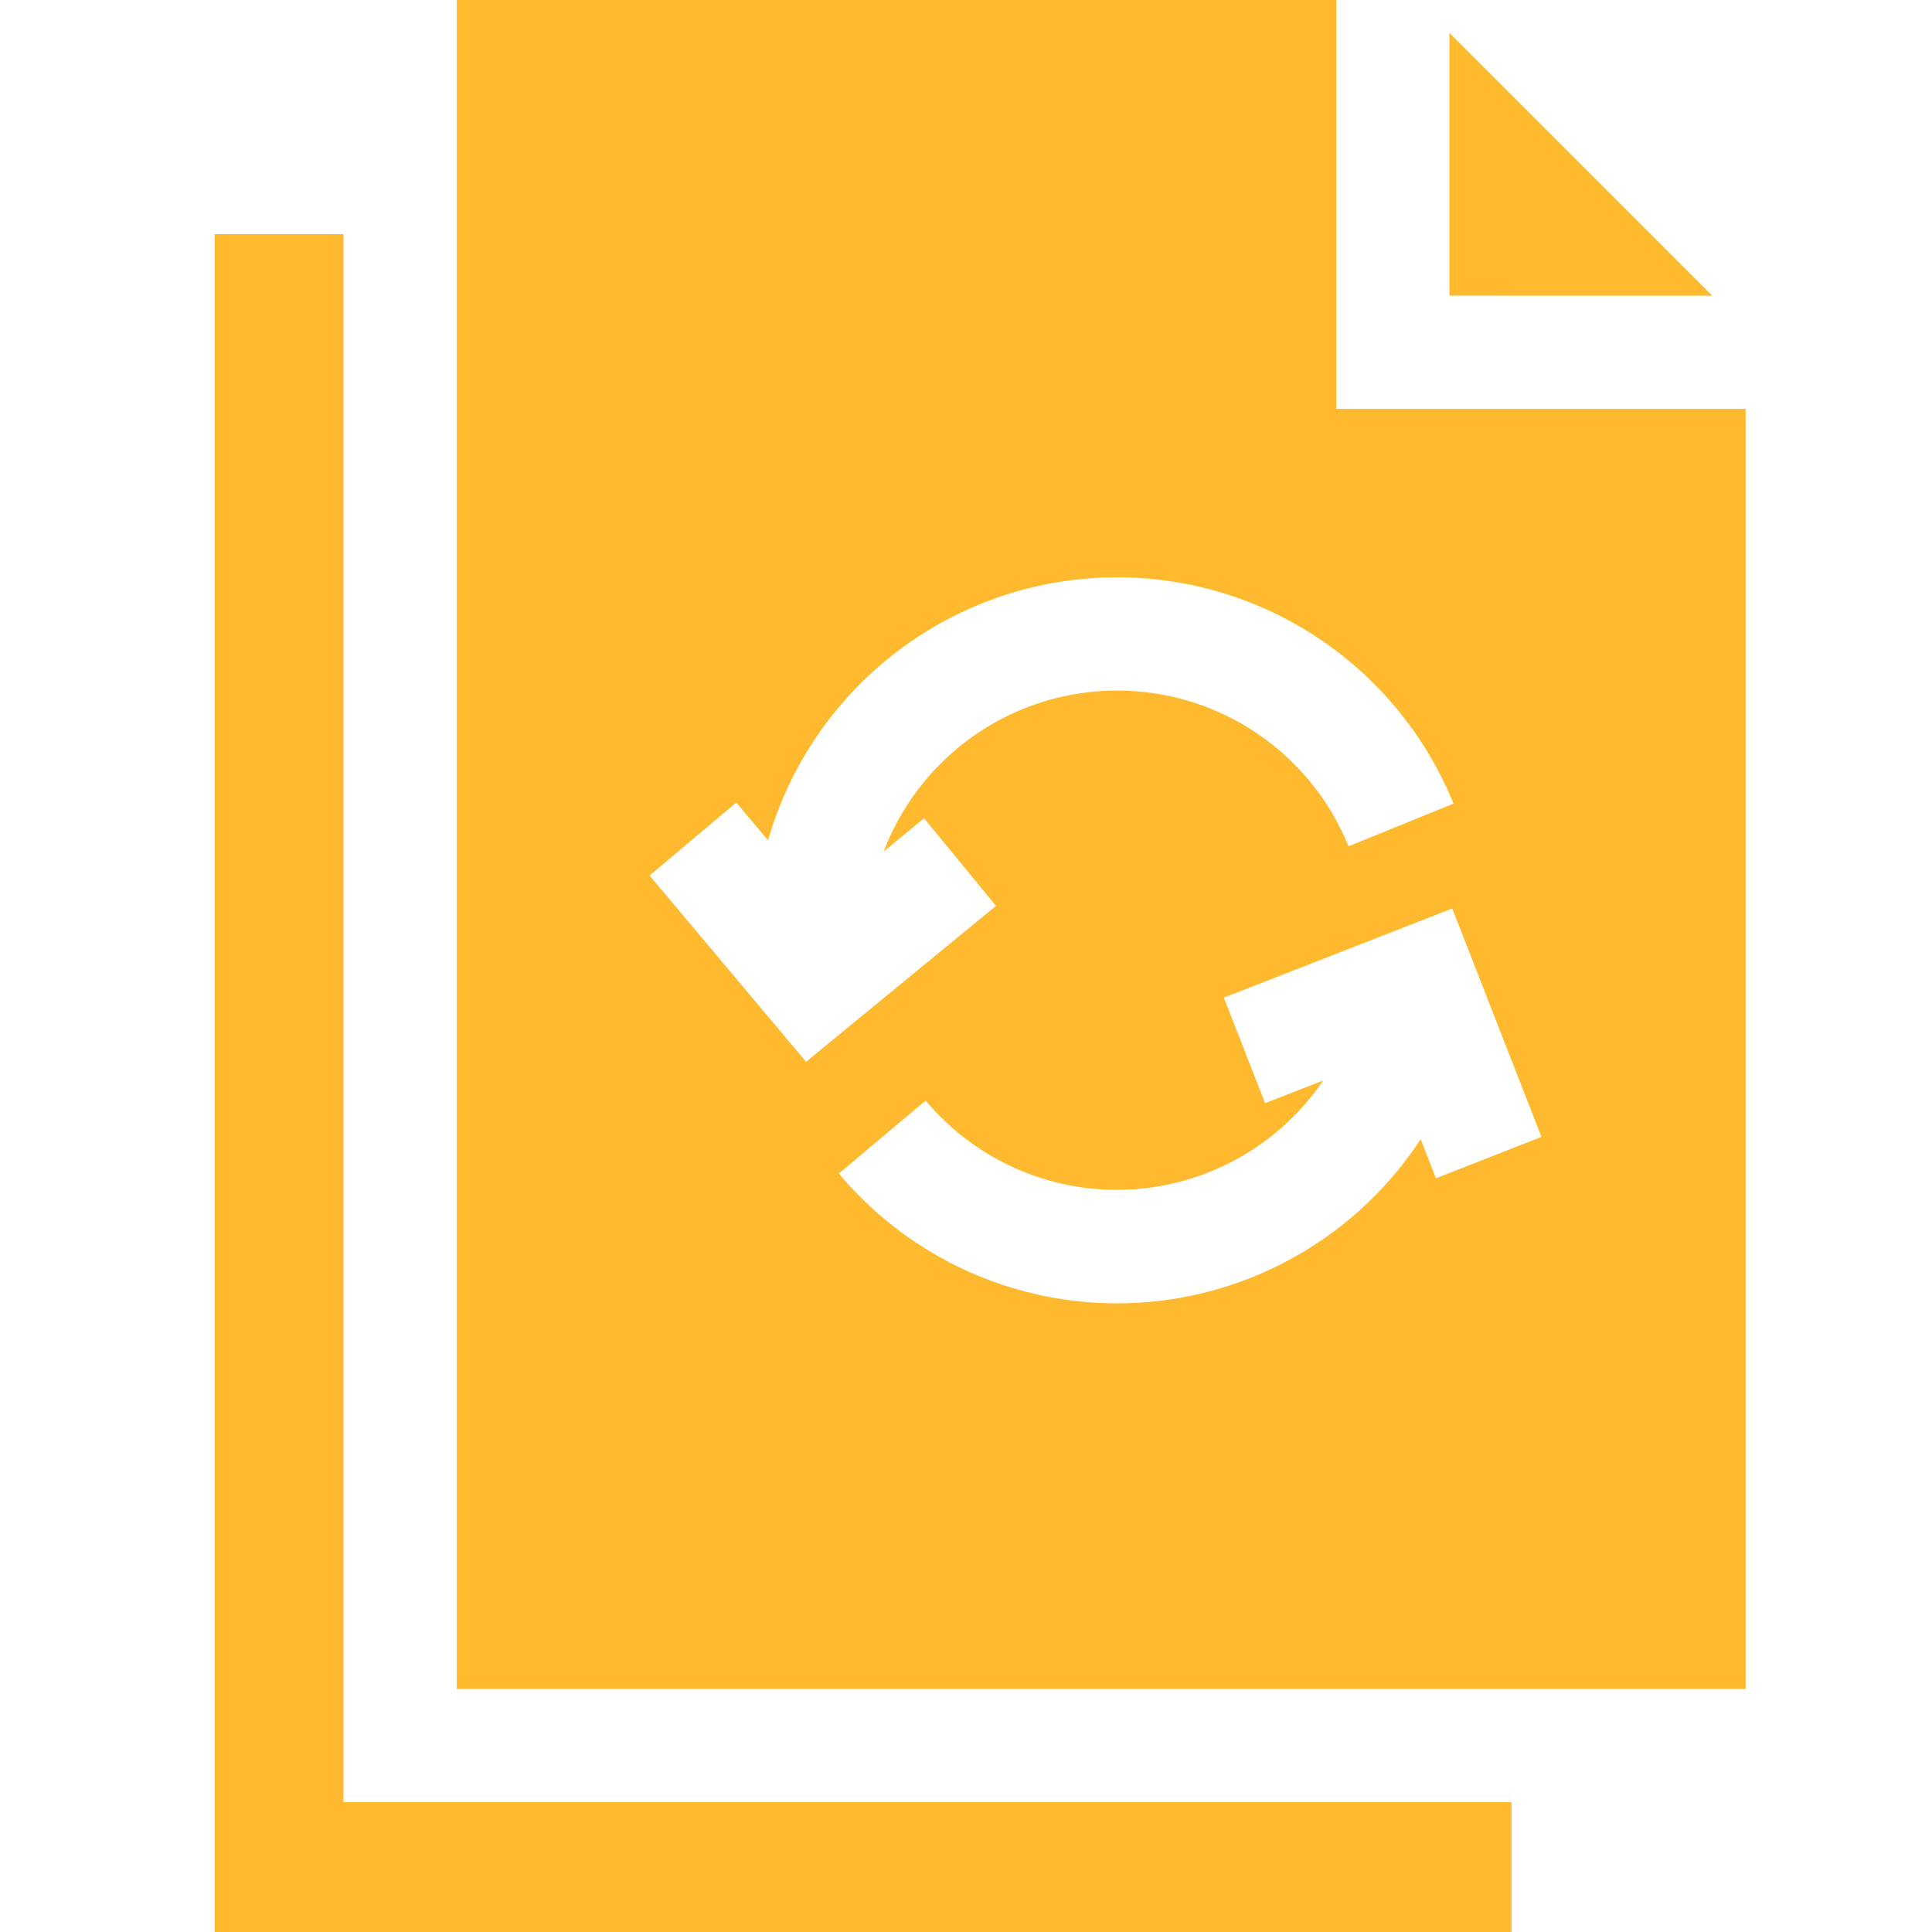 <svg xmlns="http://www.w3.org/2000/svg" xmlns:xlink="http://www.w3.org/1999/xlink" width="45" height="45" viewBox="0 0 45 45">
  <defs>
    <clipPath id="clip-Revision">
      <rect width="45" height="45"/>
    </clipPath>
  </defs>
  <g id="Revision" clip-path="url(#clip-Revision)">
    <g id="file_1141651" transform="translate(5 0)">
      <path id="Path_156" data-name="Path 156" d="M94.184,39.34V9.523H84.648V0H64.164V39.34ZM86.971,27.445l-.356-.911a8.453,8.453,0,0,1-13.551.8l2.021-1.7a5.808,5.808,0,0,0,9.259-.467l-1.353.528-.96-2.458,5.32-2.077,2.077,5.32ZM71.415,19.573a8.458,8.458,0,0,1,15.965-.855l-2.445.994a5.817,5.817,0,0,0-10.825.118l.939-.771L76.724,21.1,72.3,24.731l-3.645-4.338,2.02-1.7Zm0,0" transform="translate(-58.525)" fill="#feb92e"/>
      <path id="Path_157" data-name="Path 157" d="M3,62.051H0V101.6H30.206V98.573H3Zm0,0" transform="translate(0 -56.597)" fill="#feb92e"/>
      <path id="Path_158" data-name="Path 158" d="M333.337,14.821,327.215,8.7V14.82Zm0,0" transform="translate(-298.456 -7.934)" fill="#feb92e"/>
    </g>
  </g>
</svg>
